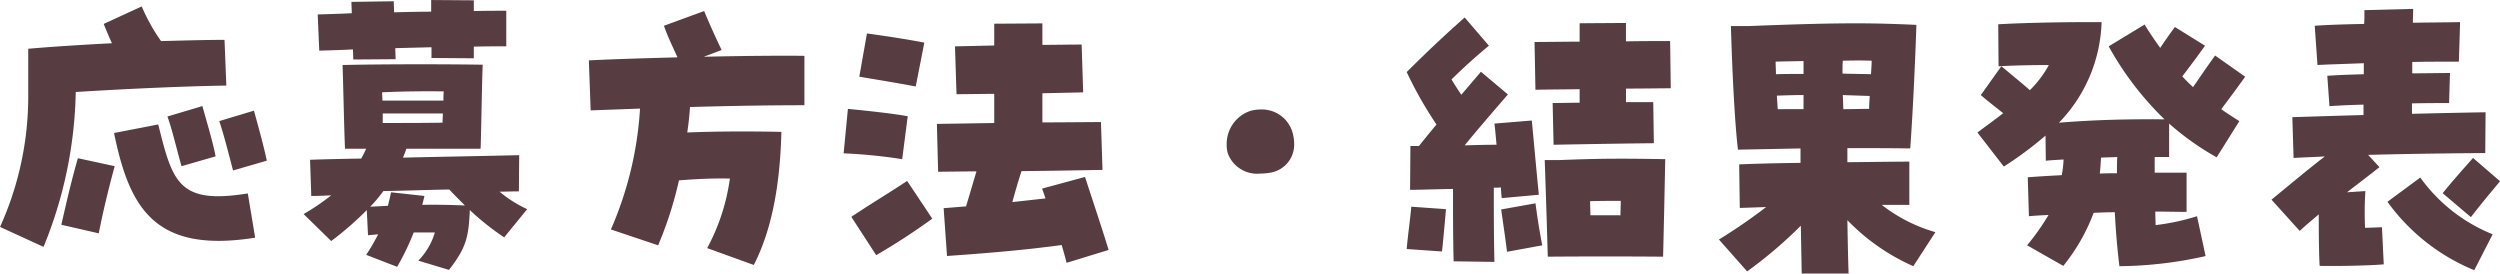 <svg xmlns="http://www.w3.org/2000/svg" width="277.168" height="30.328" viewBox="0 0 277.168 30.328"><path d="M-134.912-1.326a47.376,47.376,0,0,0,3.57-17.17c5.95-.374,12.308-.646,16.694-.714l-.2-5.066c-1.972,0-4.42.068-7.038.136a20.83,20.83,0,0,1-2.142-3.842l-4.216,1.938c.34.816.612,1.5.918,2.142-3.3.17-6.562.374-9.282.612v5.134a35.111,35.111,0,0,1-3.128,14.62Zm6.12-1.5c.476-2.414,1.054-4.828,1.768-7.446l-4.08-.884c-.748,2.584-1.292,5-1.836,7.378Zm17.34.476-.816-4.9c-7.616,1.224-8.33-1.156-9.928-7.65l-4.9.952C-125.392-5.61-122.57-.578-111.452-2.346Zm-8.16-7.922,3.774-1.088c-.272-1.5-1.054-4.08-1.462-5.576l-3.876,1.156C-120.632-14.28-120.088-11.9-119.612-10.268Zm5.712.476,3.74-1.088c-.306-1.5-1.02-4.08-1.428-5.542l-3.842,1.156C-114.92-13.77-114.342-11.458-113.9-9.792ZM-100.572-22.1l4.692-.034c0-.34-.034-.782-.034-1.224l4.012-.1v1.19l4.692.034v-1.292c1.258-.034,2.448-.034,3.6-.034v-3.944c-.986,0-2.244,0-3.6.034v-1.19l-4.726-.034V-27.4c-1.326,0-2.72.034-4.114.068,0-.476-.034-.884-.034-1.224l-4.692.068c0,.374.034.816.034,1.258-1.326.068-2.618.1-3.774.136l.17,4.012c1.224-.034,2.482-.068,3.74-.136C-100.606-22.814-100.572-22.44-100.572-22.1ZM-89.964,1.224c1.972-2.516,2.176-3.706,2.312-6.63A29.211,29.211,0,0,0-83.844-2.38l2.55-3.128a13.213,13.213,0,0,1-3.06-1.938c.714,0,1.428-.034,2.142-.034l.034-4.012c-4.216.1-8.534.17-12.886.272.136-.34.272-.646.374-.986h8.228c.068-1.224.136-6.834.238-9.316-4.216-.068-11.152-.068-15.538.034.068,1.666.17,7.106.272,9.282h2.346c-.17.374-.34.714-.544,1.088-1.87.034-3.774.068-5.678.136l.136,4.012c.68,0,1.428-.034,2.21-.068a25.191,25.191,0,0,1-3.06,2.074l3.06,2.992a35.259,35.259,0,0,0,3.944-3.434l.136,2.788,1.122-.1A21.4,21.4,0,0,1-99.144-.442L-95.71.884a27.316,27.316,0,0,0,1.836-3.808h2.346A7.4,7.4,0,0,1-93.364.2Zm-7.378-18.768c0-.306-.034-.646-.034-.918,2.176-.1,4.624-.136,6.834-.1a9.561,9.561,0,0,0-.034,1.02Zm.034,2.482v-1.054h6.664c0,.34-.034.714-.034,1.02C-92.922-15.062-94.52-15.062-97.308-15.062ZM-98.7-5.78A14.1,14.1,0,0,0-97.24-7.514c2.414-.034,4.862-.136,7.31-.17.578.612,1.156,1.19,1.734,1.768-1.666-.068-3.23-.1-4.726-.068.068-.306.17-.646.238-.986l-3.706-.408c-.1.544-.238,1.054-.34,1.5ZM-56.168.68c2.21-4.318,2.924-9.588,3.06-14.756-3.536-.068-7.038-.068-10.438.068.136-.918.238-1.836.306-2.822,4.624-.136,9.18-.2,12.682-.2v-5.474c-2.482-.034-6.7,0-11.152.1l1.972-.748c-.646-1.36-1.224-2.618-1.938-4.318L-66.13-25.84c.408,1.19.952,2.278,1.5,3.5-3.6.1-7.174.2-9.826.34l.2,5.542,5.474-.2a39.25,39.25,0,0,1-3.23,13.4L-66.776-1.5A41.593,41.593,0,0,0-64.464-8.7c1.768-.136,3.468-.238,5.644-.2A22.652,22.652,0,0,1-61.336-1.19Zm34.68-.238L-16.83-.986c-.816-2.652-1.7-5.27-2.618-8.092l-4.76,1.292c.136.374.272.748.374,1.088l-3.672.408c.34-1.224.646-2.312,1.02-3.434,3.468-.034,6.97-.1,8.976-.136l-.17-5.3c-1.836,0-4.114.034-6.494.034v-3.23l4.522-.1-.17-5.3c-1.5,0-2.924.034-4.352.034v-2.38l-5.338.034v2.414l-4.352.1.17,5.3c1.224,0,2.652-.034,4.182-.034v3.23l-6.358.1.136,5.3c1.054,0,2.55-.034,4.25-.034-.374,1.258-.748,2.55-1.156,3.876l-2.482.2.374,5.3C-29.512-.68-25.84-1.02-22.032-1.53-21.862-.918-21.658-.238-21.488.442Zm-16.728-19.55.952-4.862c-2.108-.408-4.216-.714-6.358-1.02l-.85,4.794C-42.3-19.822-40.358-19.516-38.216-19.108Zm-1.5,8.058.612-4.76c-1.938-.34-4.284-.578-6.63-.816l-.476,4.93A58.222,58.222,0,0,1-39.712-11.05ZM-42.6-.408A72.015,72.015,0,0,0-36.38-4.454l-2.788-4.182C-41-7.412-43.112-6.154-45.356-4.658ZM.068-16.558a4.579,4.579,0,0,0-1.122.136A3.859,3.859,0,0,0-3.74-12.648a3.144,3.144,0,0,0,.136.986,3.46,3.46,0,0,0,3.57,2.21,6.26,6.26,0,0,0,1.122-.1,3.146,3.146,0,0,0,2.652-3.23,3.92,3.92,0,0,0-.1-.884A3.529,3.529,0,0,0,.068-16.558ZM25.942.34c-.068-2.822-.068-5.644-.068-8.228a5.763,5.763,0,0,0,.782-.034c.034.578.068.986.1,1.19l4.114-.374c-.136-1.224-.68-7.174-.782-8.228l-4.148.34c.068.408.136,1.292.238,2.346-1.156,0-2.346.034-3.536.068,1.36-1.666,3.264-3.876,4.794-5.644L24.446-20.74,22.27-18.19c-.476-.714-.782-1.19-1.088-1.7,1.394-1.36,2.55-2.414,4.148-3.74l-2.686-3.128c-1.6,1.428-3.638,3.264-6.426,6.052a43.556,43.556,0,0,0,3.3,5.814c-.646.782-1.292,1.564-1.938,2.38h-.952L16.592-7.65c1.054,0,2.856-.068,4.76-.1,0,2.618,0,5.508.068,8.024ZM32.5-12.648c3.6-.068,7.684-.136,11.118-.17l-.068-4.556H40.528v-1.5c1.972,0,3.74-.034,4.964-.034l-.068-5.236c-1.36,0-3.06,0-4.9.034v-2.04l-5.134.034v2.04c-1.768,0-3.5.034-5,.034l.1,5.3c1.224-.034,2.992-.034,4.9-.068v1.5c-.918,0-1.9.034-2.992.034ZM31.858-.238c4.25-.034,8.534-.034,12.784,0,.034-1.088.2-8.7.238-10.812-4.148-.068-6.834-.1-11.7.1H31.518C31.586-9.078,31.722-5.032,31.858-.238Zm4.726-4.59c0-.544-.034-1.054-.034-1.564,1.156-.034,2.176-.034,3.4-.034,0,.51-.034,1.054-.034,1.6ZM27.336-.782l3.91-.714c-.306-1.6-.51-2.822-.748-4.658l-3.808.68C26.826-4.522,27.268-1.5,27.336-.782ZM20.128-.816c.136-1.156.374-3.876.442-4.692L16.728-5.78c-.136,1.5-.374,3.094-.51,4.692ZM60.01,1.632h5.2c-.068-1.836-.1-3.876-.136-5.916a23.193,23.193,0,0,0,7.31,5.1l2.448-3.774a17.429,17.429,0,0,1-5.95-3.026h3.06v-4.794c-1.088,0-3.808.034-6.868.068v-1.564c2.312,0,4.658,0,6.97.034.34-4.726.612-11.322.68-13.7-2.244-.1-4.318-.17-6.664-.17-3.162,0-6.8.1-12,.306h-1.9c.17,5.678.442,10.812.782,13.7l6.936-.136v1.6c-2.788.034-5.338.1-6.8.17l.068,4.828,2.924-.1a59.842,59.842,0,0,1-5.236,3.6l3.128,3.536a49.166,49.166,0,0,0,5.95-5.066Zm7.684-22.1c-1.122-.034-2.176-.034-3.162-.068,0-.476,0-.986.034-1.428,1.258-.034,2.38-.034,3.2,0C67.762-21.522,67.728-21.012,67.694-20.468Zm-10.54,0c0-.476-.034-.918-.034-1.394.918-.034,2.006-.034,3.094-.068V-20.5C59.228-20.5,58.242-20.5,57.154-20.468Zm.2,3.876-.1-1.5c1.054-.034,2.04-.068,2.958-.068v1.564Zm7.276,0c-.034-.51-.034-1.02-.068-1.564l2.992.1c-.034.476-.068.952-.068,1.428C66.606-16.626,65.654-16.592,64.634-16.592ZM95.234.816a44.857,44.857,0,0,0,9.554-1.122l-.952-4.42a24.61,24.61,0,0,1-4.59.986c0-.408-.034-.918-.034-1.5,1.122,0,2.278.034,3.468.034V-9.554H99.144v-1.734h1.6v-3.706a30.47,30.47,0,0,0,5.27,3.74l2.516-4.012c-.748-.476-1.394-.884-2.006-1.326.714-.952,1.564-2.074,2.652-3.6l-3.332-2.346c-.918,1.258-1.53,2.176-2.448,3.5-.408-.374-.816-.782-1.19-1.19.85-1.122,1.6-2.108,2.516-3.4L101.388-25.7c-.646.85-1.122,1.564-1.632,2.312-.544-.748-1.122-1.6-1.734-2.584l-3.978,2.414a34.509,34.509,0,0,0,6.188,8.092c-4.42-.034-7.888.068-11.7.374a16.752,16.752,0,0,0,4.726-11.152H91.9c-3.774,0-7.65.1-10.1.238l.034,4.658c1.836-.1,3.74-.136,5.576-.136A11.812,11.812,0,0,1,85.306-18.7c-1.02-.884-1.972-1.666-3.162-2.652l-2.278,3.2c.918.782,1.632,1.326,2.482,2.006-.816.646-1.768,1.326-2.856,2.142l2.924,3.774a39.844,39.844,0,0,0,4.624-3.434l.034,2.788c.68-.068,1.326-.1,1.972-.136a13.467,13.467,0,0,1-.2,1.734c-1.224.068-2.482.136-3.774.238L85.2-4.726c.714-.068,1.462-.1,2.176-.136A26.892,26.892,0,0,1,85-1.5L89.012.782A21.121,21.121,0,0,0,92.378-5.1c.782-.034,1.564-.068,2.346-.068C94.826-3.094,95-1.088,95.234.816ZM93.058-9.452c.068-.578.1-1.156.136-1.768.578-.034,1.19-.034,1.8-.068-.034.612-.034,1.19-.034,1.8C94.316-9.486,93.7-9.486,93.058-9.452Zm22.168,6.358c.68-.646,1.394-1.224,2.108-1.836,0,2.584.034,4.794.1,5.712,2.516.034,5.474-.034,7.106-.17l-.2-4.114-1.87.068a35.519,35.519,0,0,1,.034-4.08l-2.04.136c1.224-.952,2.448-1.87,3.6-2.788l-1.258-1.36c3.808-.1,8.364-.17,12.988-.2l.034-4.522c-2.312.034-5.168.1-8.16.17v-1.156c1.5-.034,2.89-.034,4.114-.034l.1-3.332c-1.224,0-2.652.034-4.182.034v-1.258c1.394-.034,2.788-.034,5.168-.034l.136-4.386c-1.5.034-3.332.034-5.236.068,0-.544.034-1.088.034-1.53l-5.406.136c0,.884,0,1.19-.034,1.53-2.142.034-4.012.1-5.474.2l.306,4.352c1.19-.068,2.618-.1,5.134-.2v1.224c-1.224.034-2.55.068-4.046.17l.238,3.366c1.5-.1,2.686-.136,3.774-.17v1.156c-3.5.1-5.78.17-7.888.238l.136,4.522c1.088-.068,2.244-.1,3.468-.17-1.428,1.088-3.026,2.414-5.916,4.794ZM134.2-4.624c1.53-1.972,2.176-2.686,3.23-3.978l-2.992-2.584c-1.5,1.7-2.38,2.686-3.366,3.91Zm.374,5.882,2.04-3.978a18.255,18.255,0,0,1-8.024-6.29L124.95-6.324A22.277,22.277,0,0,0,134.572,1.258Z" transform="translate(139.74 28.696)" fill="#573c41"/></svg>